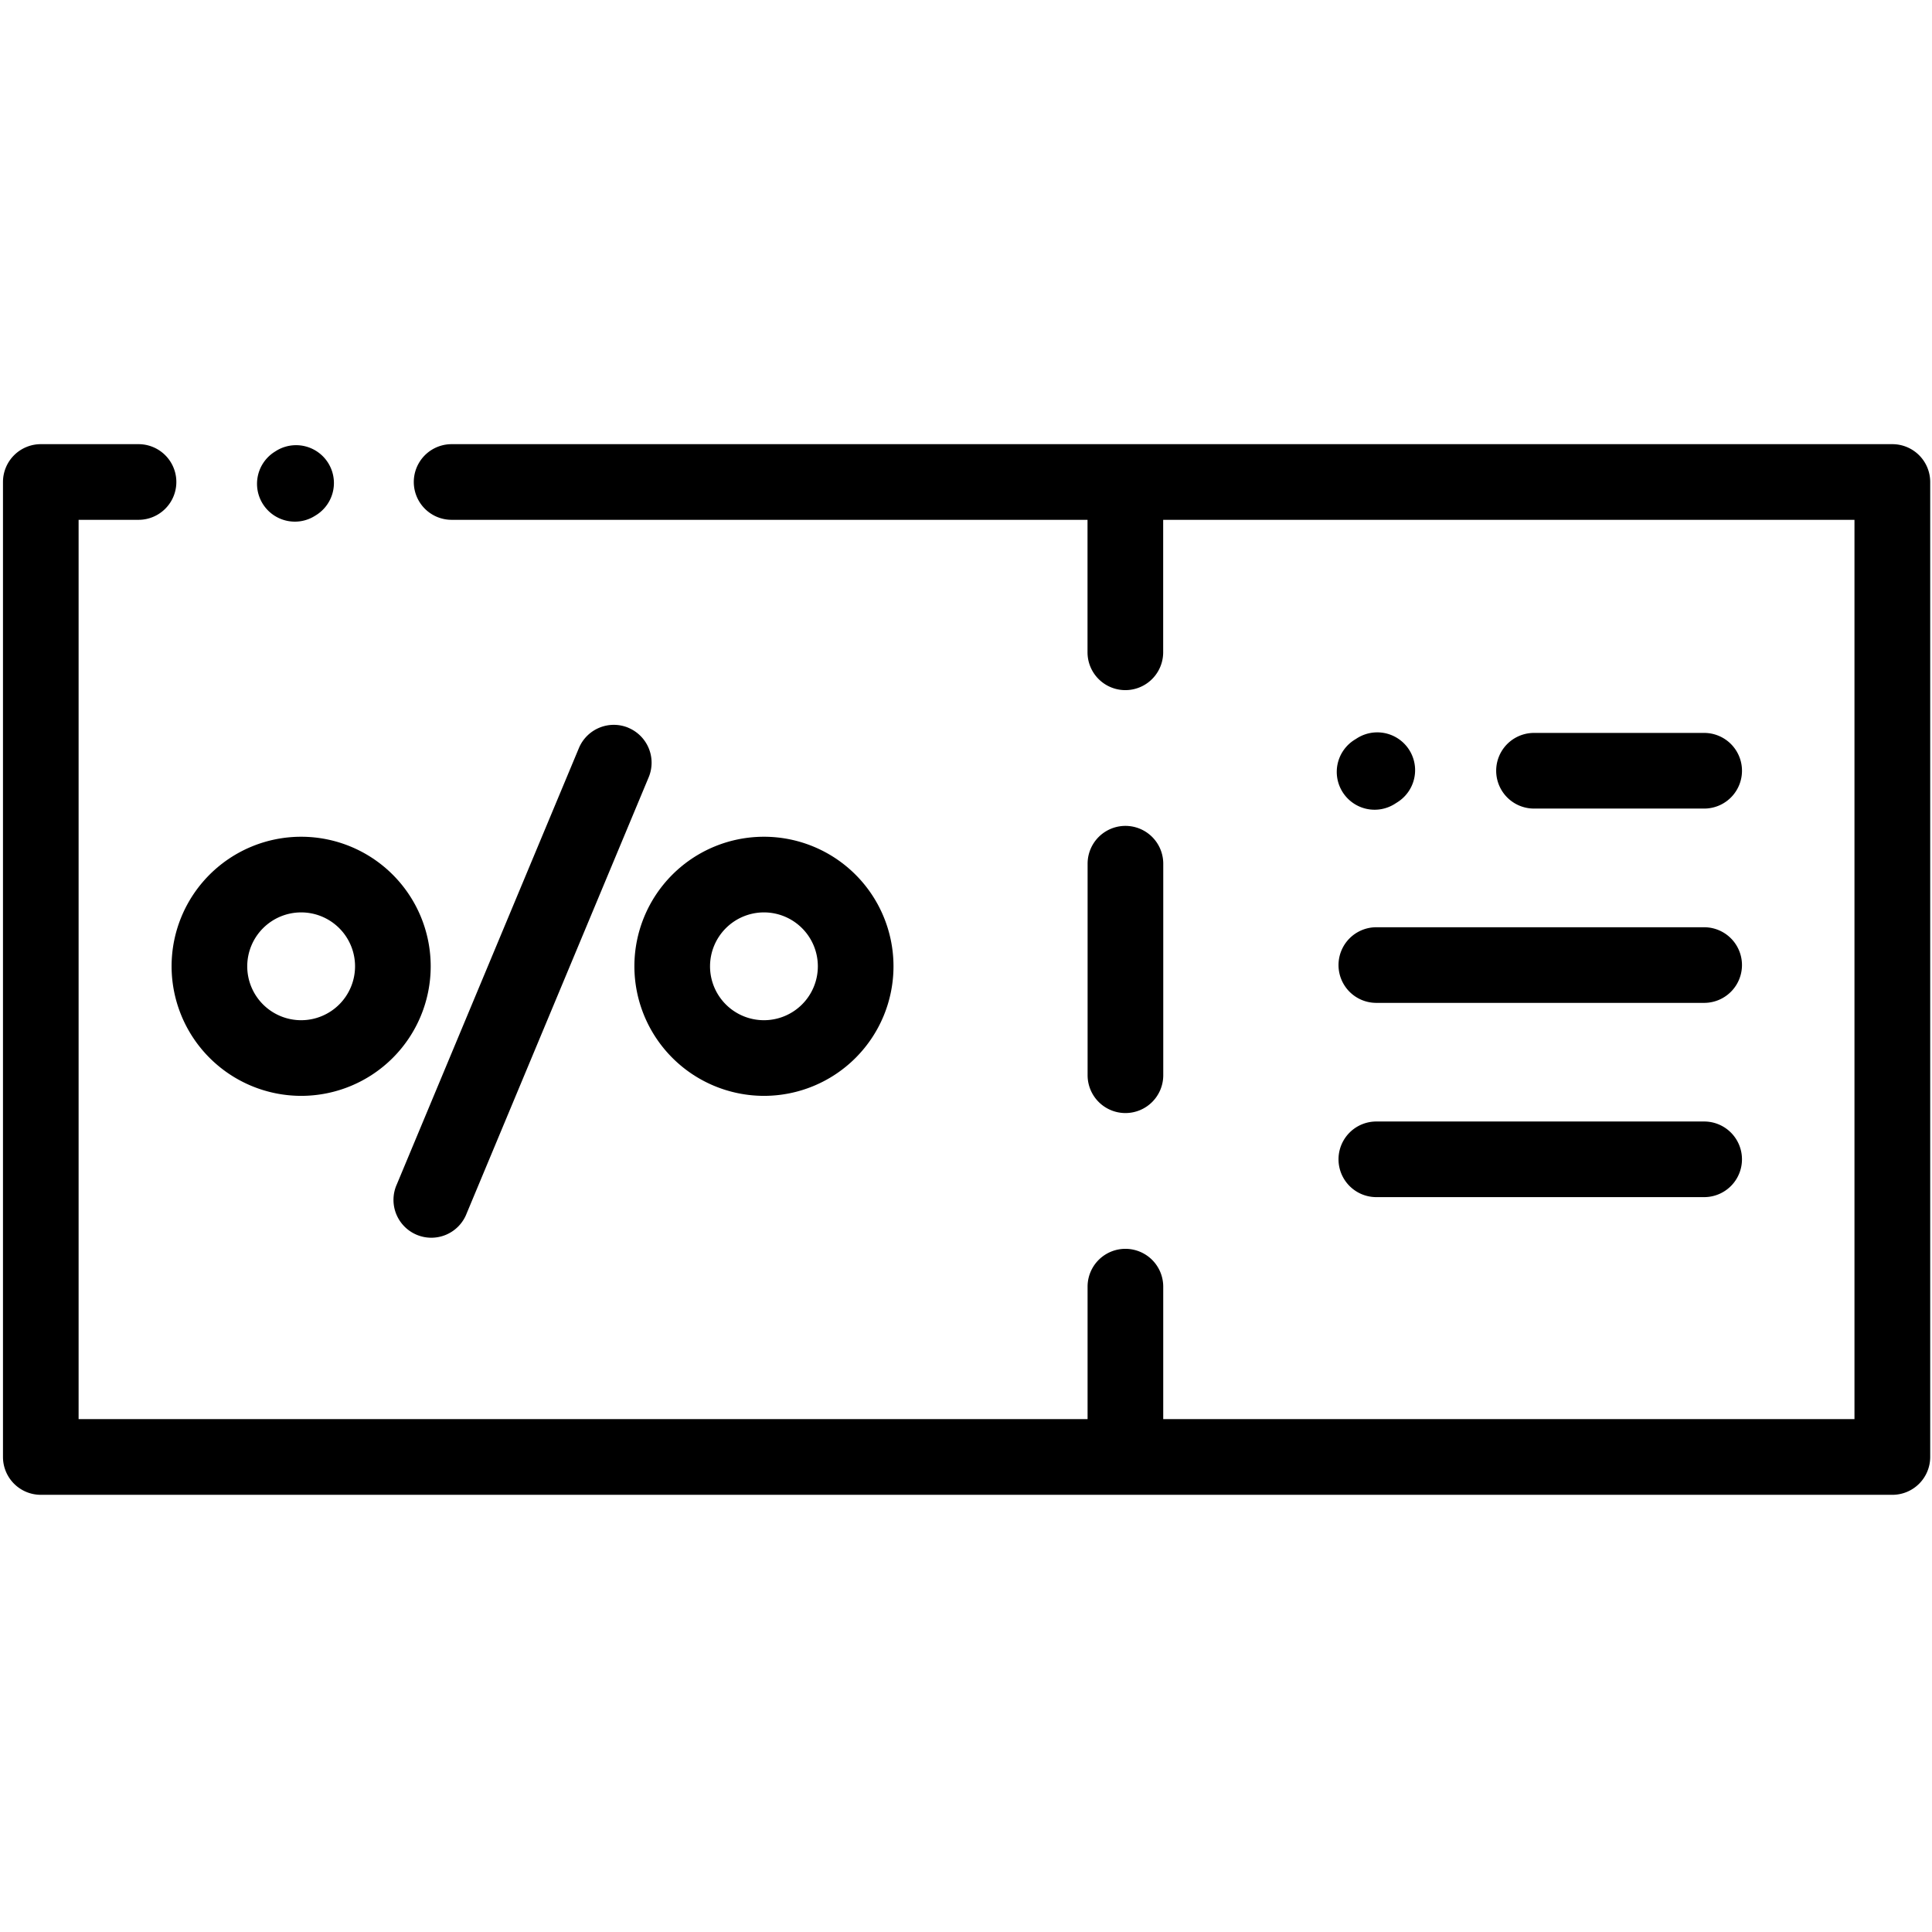 <svg xmlns="http://www.w3.org/2000/svg" xmlns:xlink="http://www.w3.org/1999/xlink" width="70" height="70" viewBox="0 0 70 70"><defs><style>.a{fill:none;}.b{clip-path:url(#a);}.c{fill:#fff;opacity:0;}</style><clipPath id="a"><rect class="a" width="70" height="38.224"/></clipPath></defs><g transform="translate(-3718 22991)"><g transform="translate(3079 -23340)"><path d="M708.436,365.848h-52.2a1.37,1.37,0,0,0,0,2.741h23.04v4.8a1.37,1.37,0,0,0,2.741,0v-4.8h25.047v32.584H682.019v-4.8a1.37,1.37,0,1,0-2.741,0v4.8H642.721V368.589h2.171a1.37,1.37,0,1,0,0-2.741h-3.54a1.371,1.371,0,0,0-1.371,1.371v35.325a1.371,1.371,0,0,0,1.371,1.371h67.085a1.371,1.371,0,0,0,1.371-1.371V367.219a1.371,1.371,0,0,0-1.371-1.371Zm0,0" transform="translate(-0.873 -0.755)"/><path d="M1001.191,502.893a1.37,1.37,0,0,0,1.37-1.37v-7.664a1.37,1.37,0,0,0-2.741,0v7.664a1.371,1.371,0,0,0,1.371,1.37Zm0,0" transform="translate(-321.414 -113.565)"/><path d="M778.194,459.069a1.371,1.371,0,0,0-1.793.738l-6.594,15.8a1.371,1.371,0,1,0,2.529,1.056l6.594-15.8a1.371,1.371,0,0,0-.737-1.793Zm0,0" transform="translate(-116.427 -83.701)"/><path d="M700.62,505.471a4.694,4.694,0,1,0-4.694-4.694,4.7,4.7,0,0,0,4.694,4.694Zm0-6.647a1.953,1.953,0,1,1-1.953,1.953,1.955,1.955,0,0,1,1.953-1.953Zm0,0" transform="translate(-50.709 -116.766)"/><path d="M854.156,505.471a4.694,4.694,0,1,0-4.695-4.694,4.7,4.7,0,0,0,4.695,4.694Zm0-6.647a1.953,1.953,0,1,1-1.954,1.953,1.955,1.955,0,0,1,1.954-1.953Zm0,0" transform="translate(-187.476 -116.766)"/><path d="M1142.91,464.4a1.37,1.37,0,0,0,0-2.741h-6.165a1.37,1.37,0,0,0,0,2.741Zm0,0" transform="translate(-442.165 -86.104)"/><path d="M1083.066,527.48a1.369,1.369,0,0,0,1.37,1.37h11.878a1.37,1.37,0,1,0,0-2.74h-11.878a1.37,1.37,0,0,0-1.37,1.371Zm0,0" transform="translate(-395.569 -143.514)"/><path d="M1096.314,590.559h-11.878a1.37,1.37,0,1,0,0,2.74h11.878a1.37,1.37,0,1,0,0-2.74Zm0,0" transform="translate(-395.569 -200.925)"/><g transform="translate(639 365)"><g class="b" transform="translate(0 0)"><path d="M1083.454,461.676l-.068.043a1.371,1.371,0,1,0,1.471,2.313l.068-.043a1.37,1.37,0,1,0-1.471-2.313Zm0,0" transform="translate(-1034.288 -450.927)"/><path d="M725.642,368.846a1.362,1.362,0,0,0,.733-.214l.068-.043a1.371,1.371,0,0,0-1.47-2.314l-.068.043a1.371,1.371,0,0,0,.737,2.528Zm0,0" transform="translate(-714.957 -365.946)"/></g></g></g><rect class="c" width="70" height="70" transform="translate(3718 -22991)"/></g></svg>